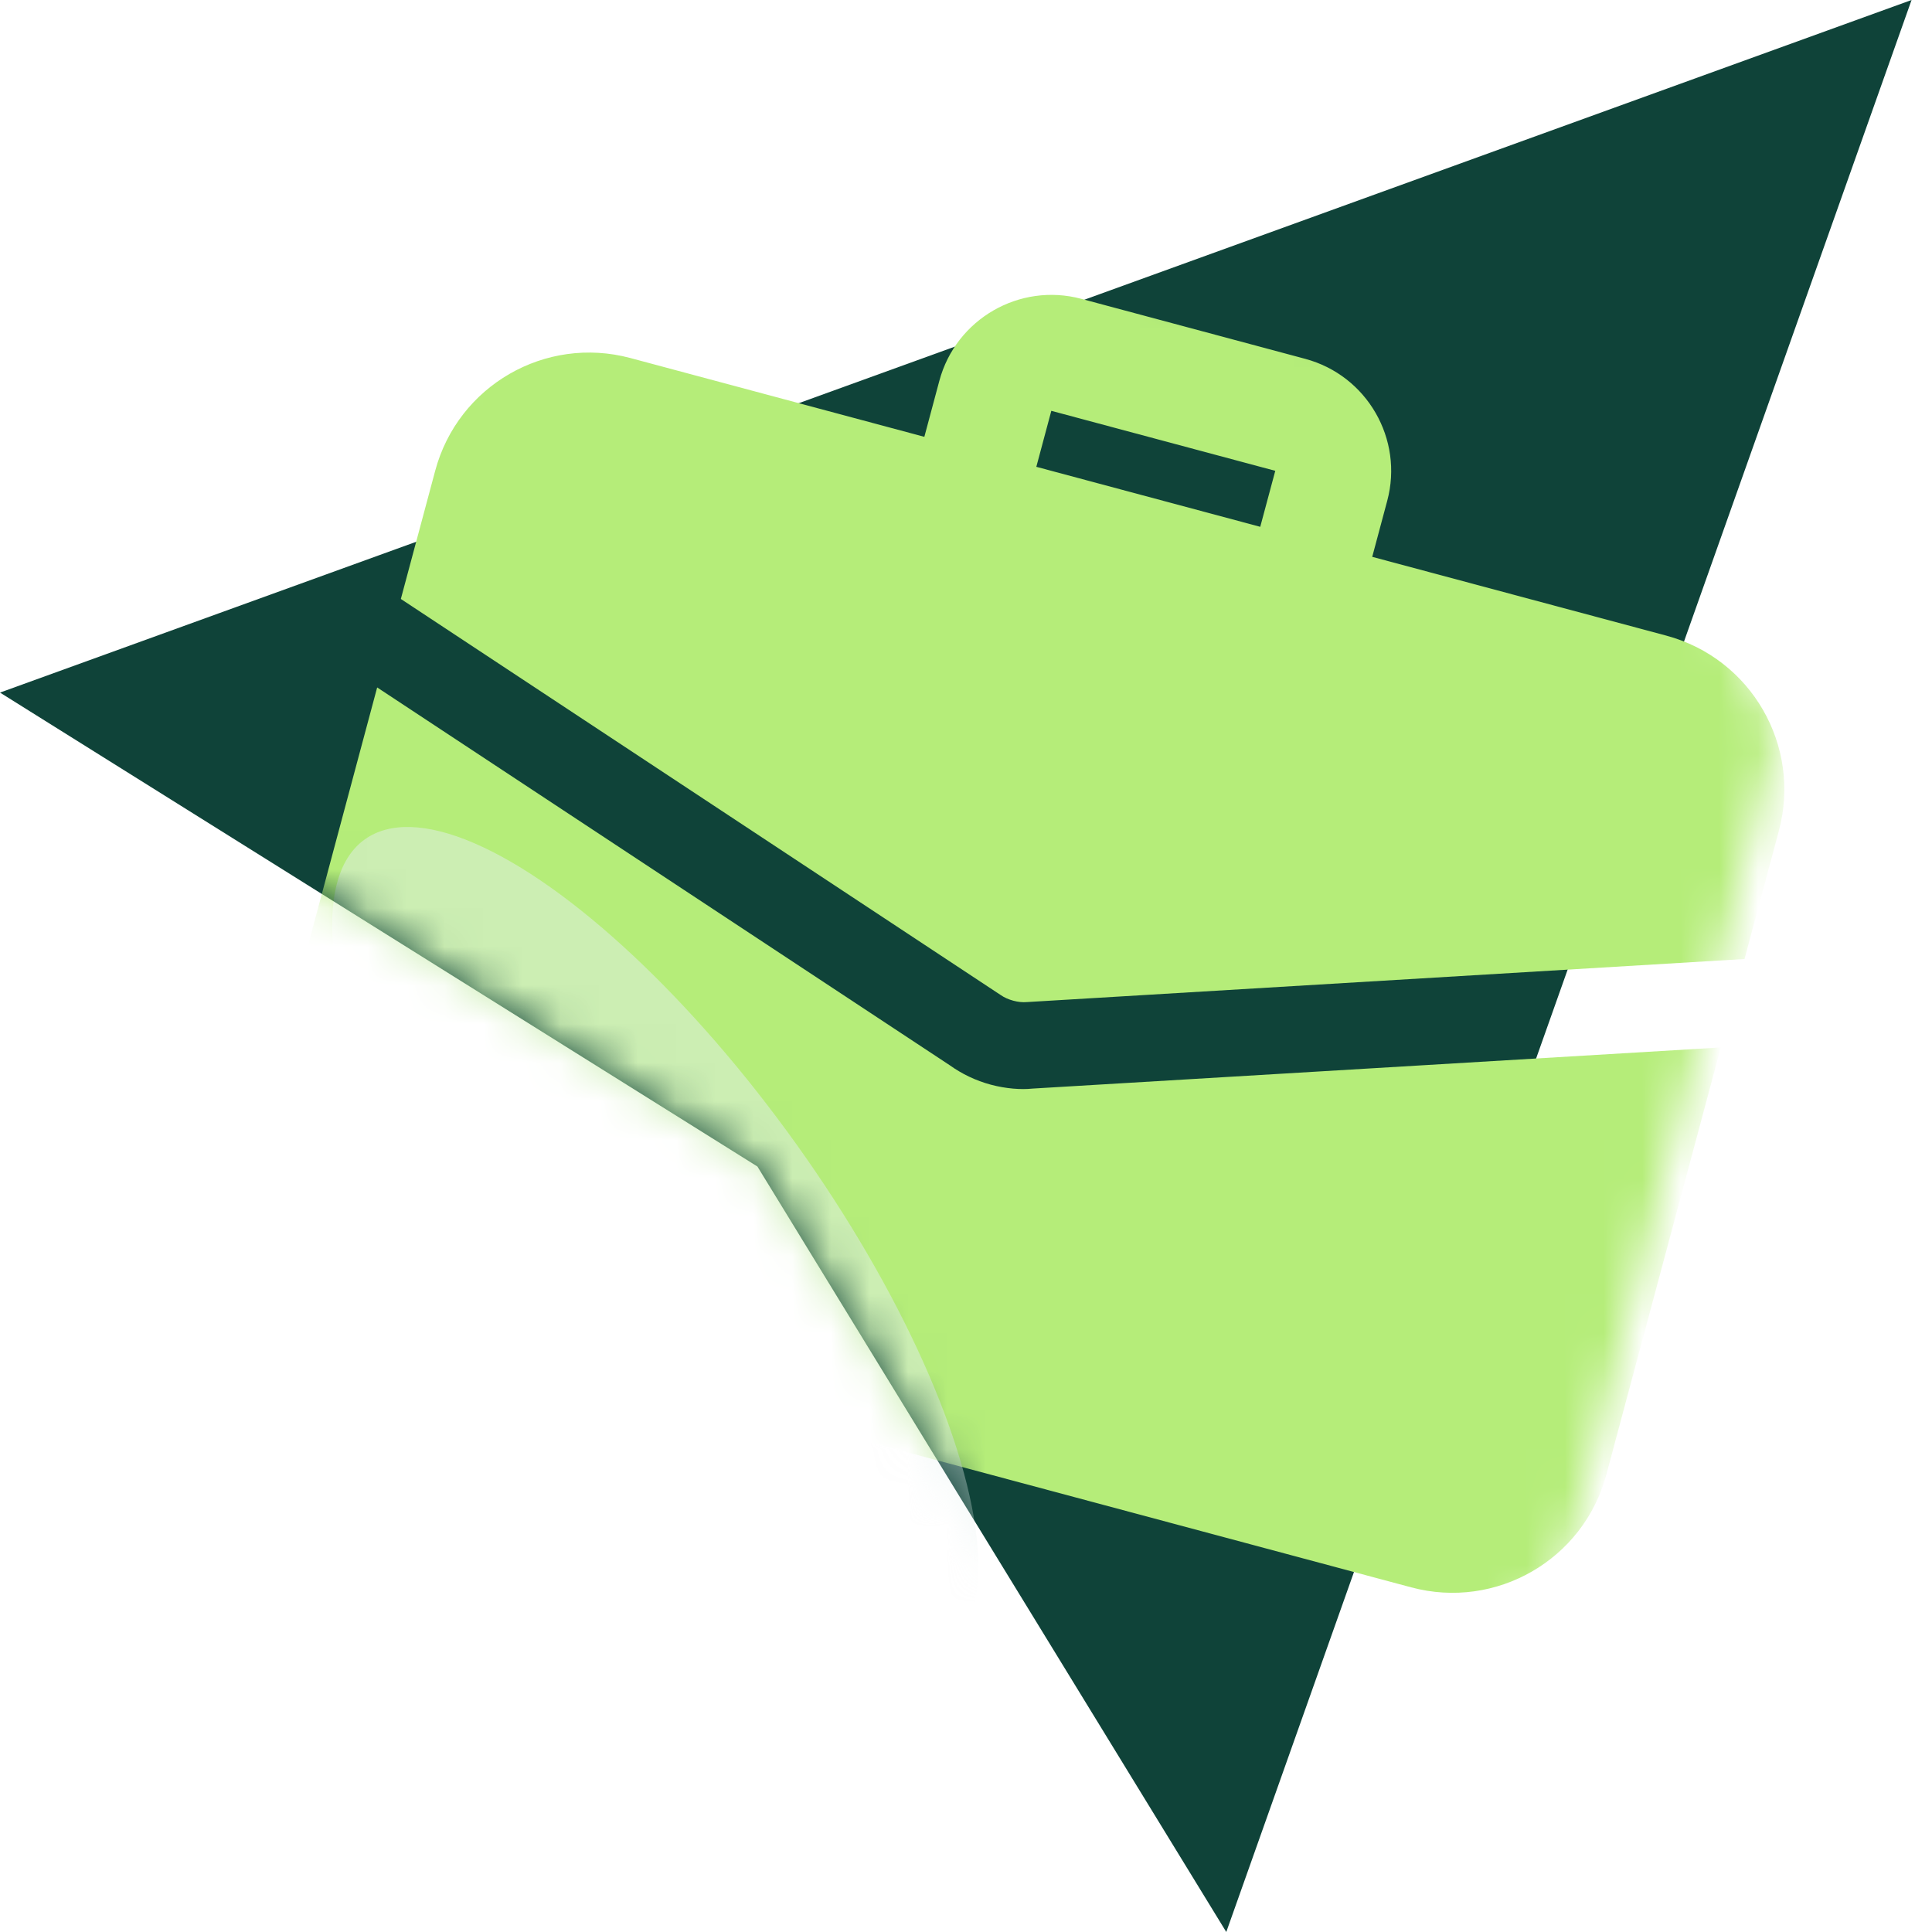 <svg width="50" height="50" viewBox="0 0 50 50" fill="none" xmlns="http://www.w3.org/2000/svg">
<path d="M0 17.924L49.471 0L31.736 50L19.602 30.189L0 17.924Z" fill="#0F4339"/>
<mask id="mask0_209_30820" style="mask-type:alpha" maskUnits="userSpaceOnUse" x="0" y="4" width="46" height="46">
<path d="M0 17.924L17.5 4L42 10L46 19L40.5 40.5L31.736 50L19.602 30.189L0 17.924Z" fill="#D9D9D9"/>
</mask>
<g mask="url(#mask0_209_30820)">
<g filter="url(#filter0_i_209_30820)">
<path fill-rule="evenodd" clip-rule="evenodd" d="M34.513 13.411L34.901 11.962C35.33 10.364 34.378 8.716 32.78 8.287L26.985 6.734C25.386 6.306 23.738 7.258 23.31 8.856L22.922 10.305L15.315 8.266C13.113 7.676 10.853 8.981 10.263 11.183L9.374 14.501L24.891 24.747C24.996 24.821 25.108 24.866 25.224 24.898C25.339 24.929 25.459 24.945 25.587 24.933L44.148 23.819L45.037 20.501C45.627 18.299 44.322 16.039 42.12 15.449L34.513 13.411ZM25.82 11.081L31.615 12.634L32.004 11.185L26.208 9.632L25.82 11.081Z" fill="#B5ED79"/>
<path d="M25.716 27.173C25.428 27.204 25.032 27.176 24.641 27.071C24.25 26.966 23.893 26.793 23.58 26.569L8.761 16.791L5.799 27.846C5.209 30.048 6.513 32.307 8.715 32.898L35.52 40.08C37.722 40.67 39.982 39.365 40.572 37.163L43.534 26.108L25.716 27.173Z" fill="#B5ED79"/>
</g>
<g opacity="0.5" filter="url(#filter1_d_209_30820)">
<ellipse cx="11.959" cy="37.243" rx="4.5" ry="12.93" transform="rotate(-35.55 11.959 37.243)" fill="#E4F0ED"/>
</g>
</g>
<defs>
<filter id="filter0_i_209_30820" x="5.657" y="6.632" width="39.522" height="33.59" filterUnits="userSpaceOnUse" color-interpolation-filters="sRGB">
<feFlood flood-opacity="0" result="BackgroundImageFix"/>
<feBlend mode="normal" in="SourceGraphic" in2="BackgroundImageFix" result="shape"/>
<feColorMatrix in="SourceAlpha" type="matrix" values="0 0 0 0 0 0 0 0 0 0 0 0 0 0 0 0 0 0 127 0" result="hardAlpha"/>
<feOffset dx="1" dy="1"/>
<feComposite in2="hardAlpha" operator="arithmetic" k2="-1" k3="1"/>
<feColorMatrix type="matrix" values="0 0 0 0 1 0 0 0 0 1 0 0 0 0 1 0 0 0 0.8 0"/>
<feBlend mode="normal" in2="shape" result="effect1_innerShadow_209_30820"/>
</filter>
<filter id="filter1_d_209_30820" x="-5.405" y="7.4" width="44.727" height="49.686" filterUnits="userSpaceOnUse" color-interpolation-filters="sRGB">
<feFlood flood-opacity="0" result="BackgroundImageFix"/>
<feColorMatrix in="SourceAlpha" type="matrix" values="0 0 0 0 0 0 0 0 0 0 0 0 0 0 0 0 0 0 127 0" result="hardAlpha"/>
<feOffset dx="5" dy="-5"/>
<feGaussianBlur stdDeviation="7"/>
<feComposite in2="hardAlpha" operator="out"/>
<feColorMatrix type="matrix" values="0 0 0 0 0.172 0 0 0 0 0.312 0 0 0 0 0.021 0 0 0 1 0"/>
<feBlend mode="normal" in2="BackgroundImageFix" result="effect1_dropShadow_209_30820"/>
<feBlend mode="normal" in="SourceGraphic" in2="effect1_dropShadow_209_30820" result="shape"/>
</filter>
</defs>
</svg>
